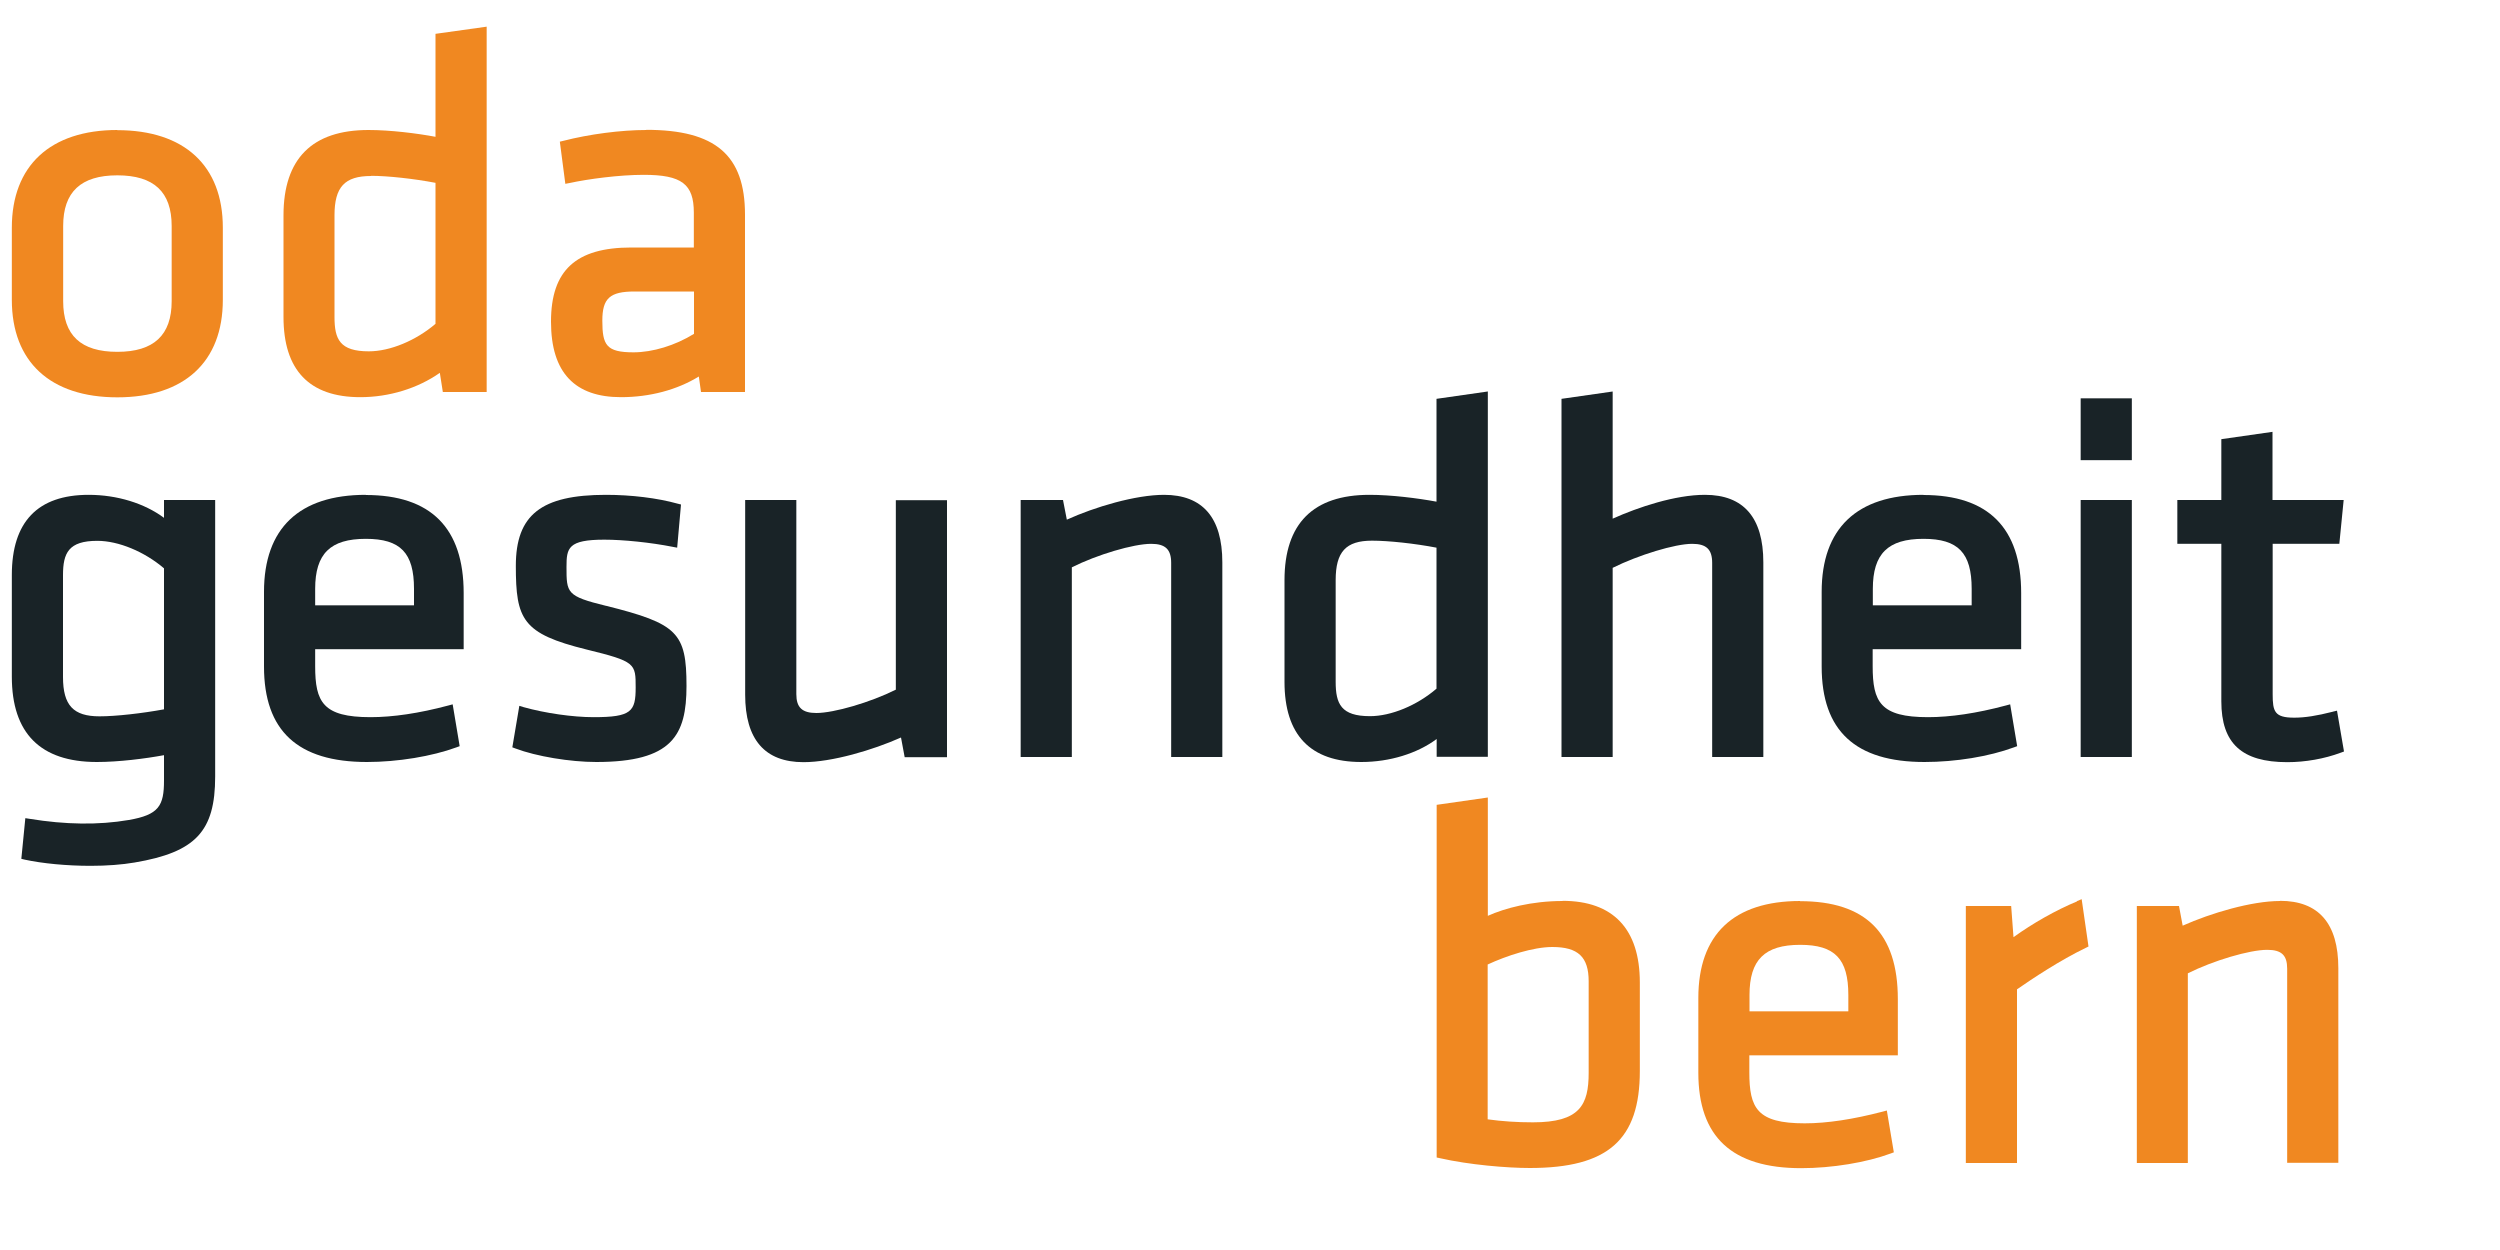 <svg width="150" height="75" viewBox="0 0 150 75" fill="none" xmlns="http://www.w3.org/2000/svg">
  <path d="M7.04 7.8C3.02 7.8 0.71 9.94 0.71 13.66V17.99C0.71 21.71 3.02 23.84 7.04 23.84C11.06 23.84 13.37 21.71 13.37 17.99V13.66C13.37 9.94 11.06 7.81 7.04 7.81M3.79 13.56C3.79 11.52 4.85 10.52 7.04 10.52C9.23 10.52 10.3 11.51 10.3 13.56V18.07C10.3 20.11 9.23 21.11 7.04 21.11C4.85 21.11 3.79 20.12 3.79 18.07V13.56Z" fill="#F08821"/>
  <path d="M26.14 8.21C25.02 8 23.42 7.8 22.11 7.8C18.73 7.8 17.01 9.52 17.01 12.92V19.02C17.01 22.21 18.56 23.83 21.62 23.83C23.35 23.83 25.07 23.3 26.39 22.37L26.57 23.52H29.2V1.6L26.13 2.03V8.2L26.14 8.21ZM22.26 10.55C23.26 10.55 24.82 10.72 26.13 10.97V19.43C24.96 20.43 23.41 21.08 22.13 21.08C20.39 21.08 20.07 20.36 20.07 19.02V12.92C20.07 11.22 20.68 10.56 22.26 10.56" fill="#F08821"/>
  <path d="M38.78 7.8C37.26 7.8 35.35 8.05 33.8 8.45L33.59 8.5L33.92 11.03L34.18 10.98C35.29 10.74 37.15 10.49 38.62 10.49C40.9 10.49 41.63 11.04 41.63 12.76V14.85H37.88C34.55 14.85 33.06 16.22 33.06 19.3C33.06 22.38 34.51 23.83 37.26 23.83C38.99 23.83 40.63 23.39 41.93 22.59L42.06 23.52H44.7V12.88C44.7 9.31 42.93 7.79 38.77 7.79M41.64 17.49V20.03C40.51 20.73 39.16 21.14 38.01 21.14C36.38 21.14 36.14 20.71 36.14 19.24C36.14 17.9 36.59 17.49 38.07 17.49H41.64Z" fill="#F08821"/>
  <path d="M93.76 54.06C91.9 54.06 90.29 54.49 89.27 54.95V47.85L86.2 48.29V69.45L86.39 69.49C88.15 69.89 90.42 70.08 91.79 70.08C96.48 70.08 98.39 68.39 98.39 64.26V58.95C98.39 55.74 96.79 54.05 93.75 54.05M91.97 67.34C91.03 67.34 90.13 67.28 89.26 67.16V57.87C90.4 57.34 92 56.82 93.14 56.82C94.69 56.82 95.32 57.42 95.32 58.88V64.37C95.32 66.3 94.79 67.34 91.98 67.34" fill="#F08821"/>
  <path d="M108.01 54.06C104.01 54.06 101.9 56.07 101.9 59.88V64.36C101.9 68.22 103.92 70.09 108.07 70.09C109.92 70.09 111.98 69.75 113.44 69.21L113.63 69.14L113.21 66.63L112.95 66.7C111.19 67.16 109.62 67.4 108.28 67.4C105.42 67.4 104.96 66.49 104.96 64.33V63.32H113.87V59.95C113.87 55.99 111.95 54.07 108 54.07M108.01 56.69C110.09 56.69 110.9 57.53 110.9 59.7V60.68H104.97V59.7C104.97 57.59 105.88 56.69 108.01 56.69Z" fill="#F08821"/>
  <path d="M124.63 54.08C123.35 54.61 121.96 55.4 120.81 56.23L120.67 54.36H117.95V69.78H121.02V59.36C121.94 58.72 123.61 57.61 125.15 56.87L125.31 56.79L124.9 53.95L124.61 54.07L124.63 54.08Z" fill="#F08821"/>
  <path d="M136.8 54.06C135.09 54.06 132.64 54.79 130.96 55.54L130.74 54.36H128.21V69.78H131.27V58.4C132.78 57.64 134.97 56.99 136.03 56.99C136.89 56.99 137.23 57.31 137.23 58.12V69.77H140.3V58.09C140.3 55.41 139.12 54.05 136.8 54.05" fill="#F08821"/>
  <path d="M21.95 29.69C17.95 29.69 15.84 31.7 15.84 35.51V39.99C15.84 43.85 17.86 45.72 22.02 45.72C23.87 45.72 25.92 45.38 27.39 44.84L27.58 44.77L27.16 42.26L26.9 42.33C25.14 42.8 23.57 43.03 22.23 43.03C19.37 43.03 18.91 42.12 18.91 39.97V38.95H27.82V35.58C27.82 31.68 25.85 29.7 21.95 29.7M21.95 32.33C24.03 32.33 24.84 33.17 24.84 35.33V36.32H18.91V35.33C18.91 33.22 19.82 32.33 21.95 32.33Z" fill="#192327"/>
  <path d="M36.36 36.35C33.99 35.77 33.99 35.58 33.99 34.01C33.99 32.88 34.08 32.38 36.26 32.38C37.4 32.38 39.05 32.55 40.36 32.81L40.63 32.86L40.86 30.27L40.66 30.22C39.44 29.88 37.87 29.69 36.36 29.69C32.47 29.69 30.95 30.89 30.95 33.95C30.95 37.17 31.34 38.02 35.19 38.97C38.14 39.69 38.14 39.81 38.14 41.25C38.14 42.69 37.89 43.03 35.62 43.03C34.36 43.03 32.71 42.79 31.42 42.43L31.16 42.35L30.74 44.84L30.93 44.91C32.17 45.38 34.2 45.72 35.78 45.72C40.33 45.72 41.19 44.12 41.19 41.16C41.19 37.96 40.65 37.42 36.37 36.35" fill="#192327"/>
  <path d="M53.75 41.38C52.23 42.14 50.04 42.78 48.98 42.78C48.13 42.78 47.78 42.45 47.78 41.65V30H44.71V41.68C44.71 44.37 45.89 45.73 48.21 45.73C49.92 45.73 52.38 45 54.06 44.25L54.28 45.43H56.82V30.01H53.75V41.39V41.38Z" fill="#192327"/>
  <path d="M69.85 29.69C68.13 29.69 65.68 30.42 64.01 31.18L63.78 30H61.24V45.42H64.31V34.04C65.82 33.28 68.01 32.63 69.07 32.63C69.92 32.63 70.27 32.96 70.27 33.77V45.42H73.34V33.74C73.34 31.06 72.16 29.69 69.84 29.69" fill="#192327"/>
  <path d="M89.26 23.49L86.19 23.93V30.1C85.06 29.89 83.46 29.69 82.17 29.69C78.79 29.69 77.07 31.41 77.07 34.81V40.91C77.07 44.1 78.62 45.72 81.68 45.72C83.38 45.72 85.03 45.21 86.2 44.34V45.41H89.27V23.48L89.26 23.49ZM82.2 42.97C80.47 42.97 80.14 42.24 80.14 40.91V34.81C80.14 33.11 80.75 32.44 82.32 32.44C83.32 32.44 84.89 32.61 86.19 32.86V41.32C85.03 42.32 83.47 42.97 82.2 42.97Z" fill="#192327"/>
  <path d="M102.29 29.69C100.52 29.69 98.29 30.43 96.76 31.12V23.49L93.69 23.93V45.42H96.76V34.07C98.31 33.3 100.5 32.63 101.53 32.63C102.38 32.63 102.73 32.96 102.73 33.77V45.42H105.8V33.74C105.8 31.06 104.62 29.69 102.3 29.69" fill="#192327"/>
  <path d="M115.41 29.69C111.41 29.69 109.3 31.7 109.3 35.51V39.99C109.3 43.85 111.32 45.72 115.47 45.72C117.35 45.72 119.35 45.39 120.84 44.84L121.03 44.77L120.61 42.26L120.35 42.33C118.59 42.8 117.02 43.03 115.68 43.03C112.82 43.03 112.36 42.12 112.36 39.97V38.95H121.27V35.58C121.27 31.68 119.3 29.7 115.41 29.7M115.41 32.33C117.49 32.33 118.3 33.17 118.3 35.33V36.32H112.37V35.33C112.37 33.22 113.28 32.33 115.41 32.33Z" fill="#192327"/>
  <path d="M124.84 23.9H127.91V27.61H124.84V23.9Z" fill="#192327"/>
  <path d="M124.84 30H127.91V45.42H124.84V30Z" fill="#192327"/>
  <path d="M139.98 42.7C139 42.95 138.3 43.06 137.65 43.06C136.47 43.06 136.36 42.69 136.36 41.65V32.63H140.36L140.62 30H136.35V25.91L133.28 26.35V30H130.64V32.63H133.28V42.08C133.28 44.6 134.5 45.73 137.24 45.73C138.31 45.73 139.46 45.53 140.45 45.16L140.64 45.09L140.22 42.64L139.97 42.7H139.98Z" fill="#192327"/>
  <path d="M12.91 30H9.84V31.07C8.67 30.2 7.03 29.69 5.32 29.69C2.26 29.69 0.71 31.31 0.71 34.5V40.6C0.71 44 2.43 45.72 5.81 45.72C7.12 45.72 8.71 45.52 9.84 45.31V46.83C9.84 48.34 9.54 48.89 7.72 49.2C5.92 49.51 3.92 49.48 1.78 49.13L1.52 49.09L1.28 51.53L1.49 51.58C2.55 51.81 4.02 51.95 5.43 51.95C6.41 51.95 7.33 51.88 8.08 51.75C11.74 51.13 12.91 49.88 12.91 46.59V30.01V30ZM3.78 40.61V34.51C3.78 33.18 4.11 32.45 5.84 32.45C7.11 32.45 8.67 33.1 9.84 34.1V42.56C8.53 42.8 6.96 42.98 5.97 42.98C4.4 42.98 3.78 42.32 3.78 40.62" fill="#192327"/>
</svg>
